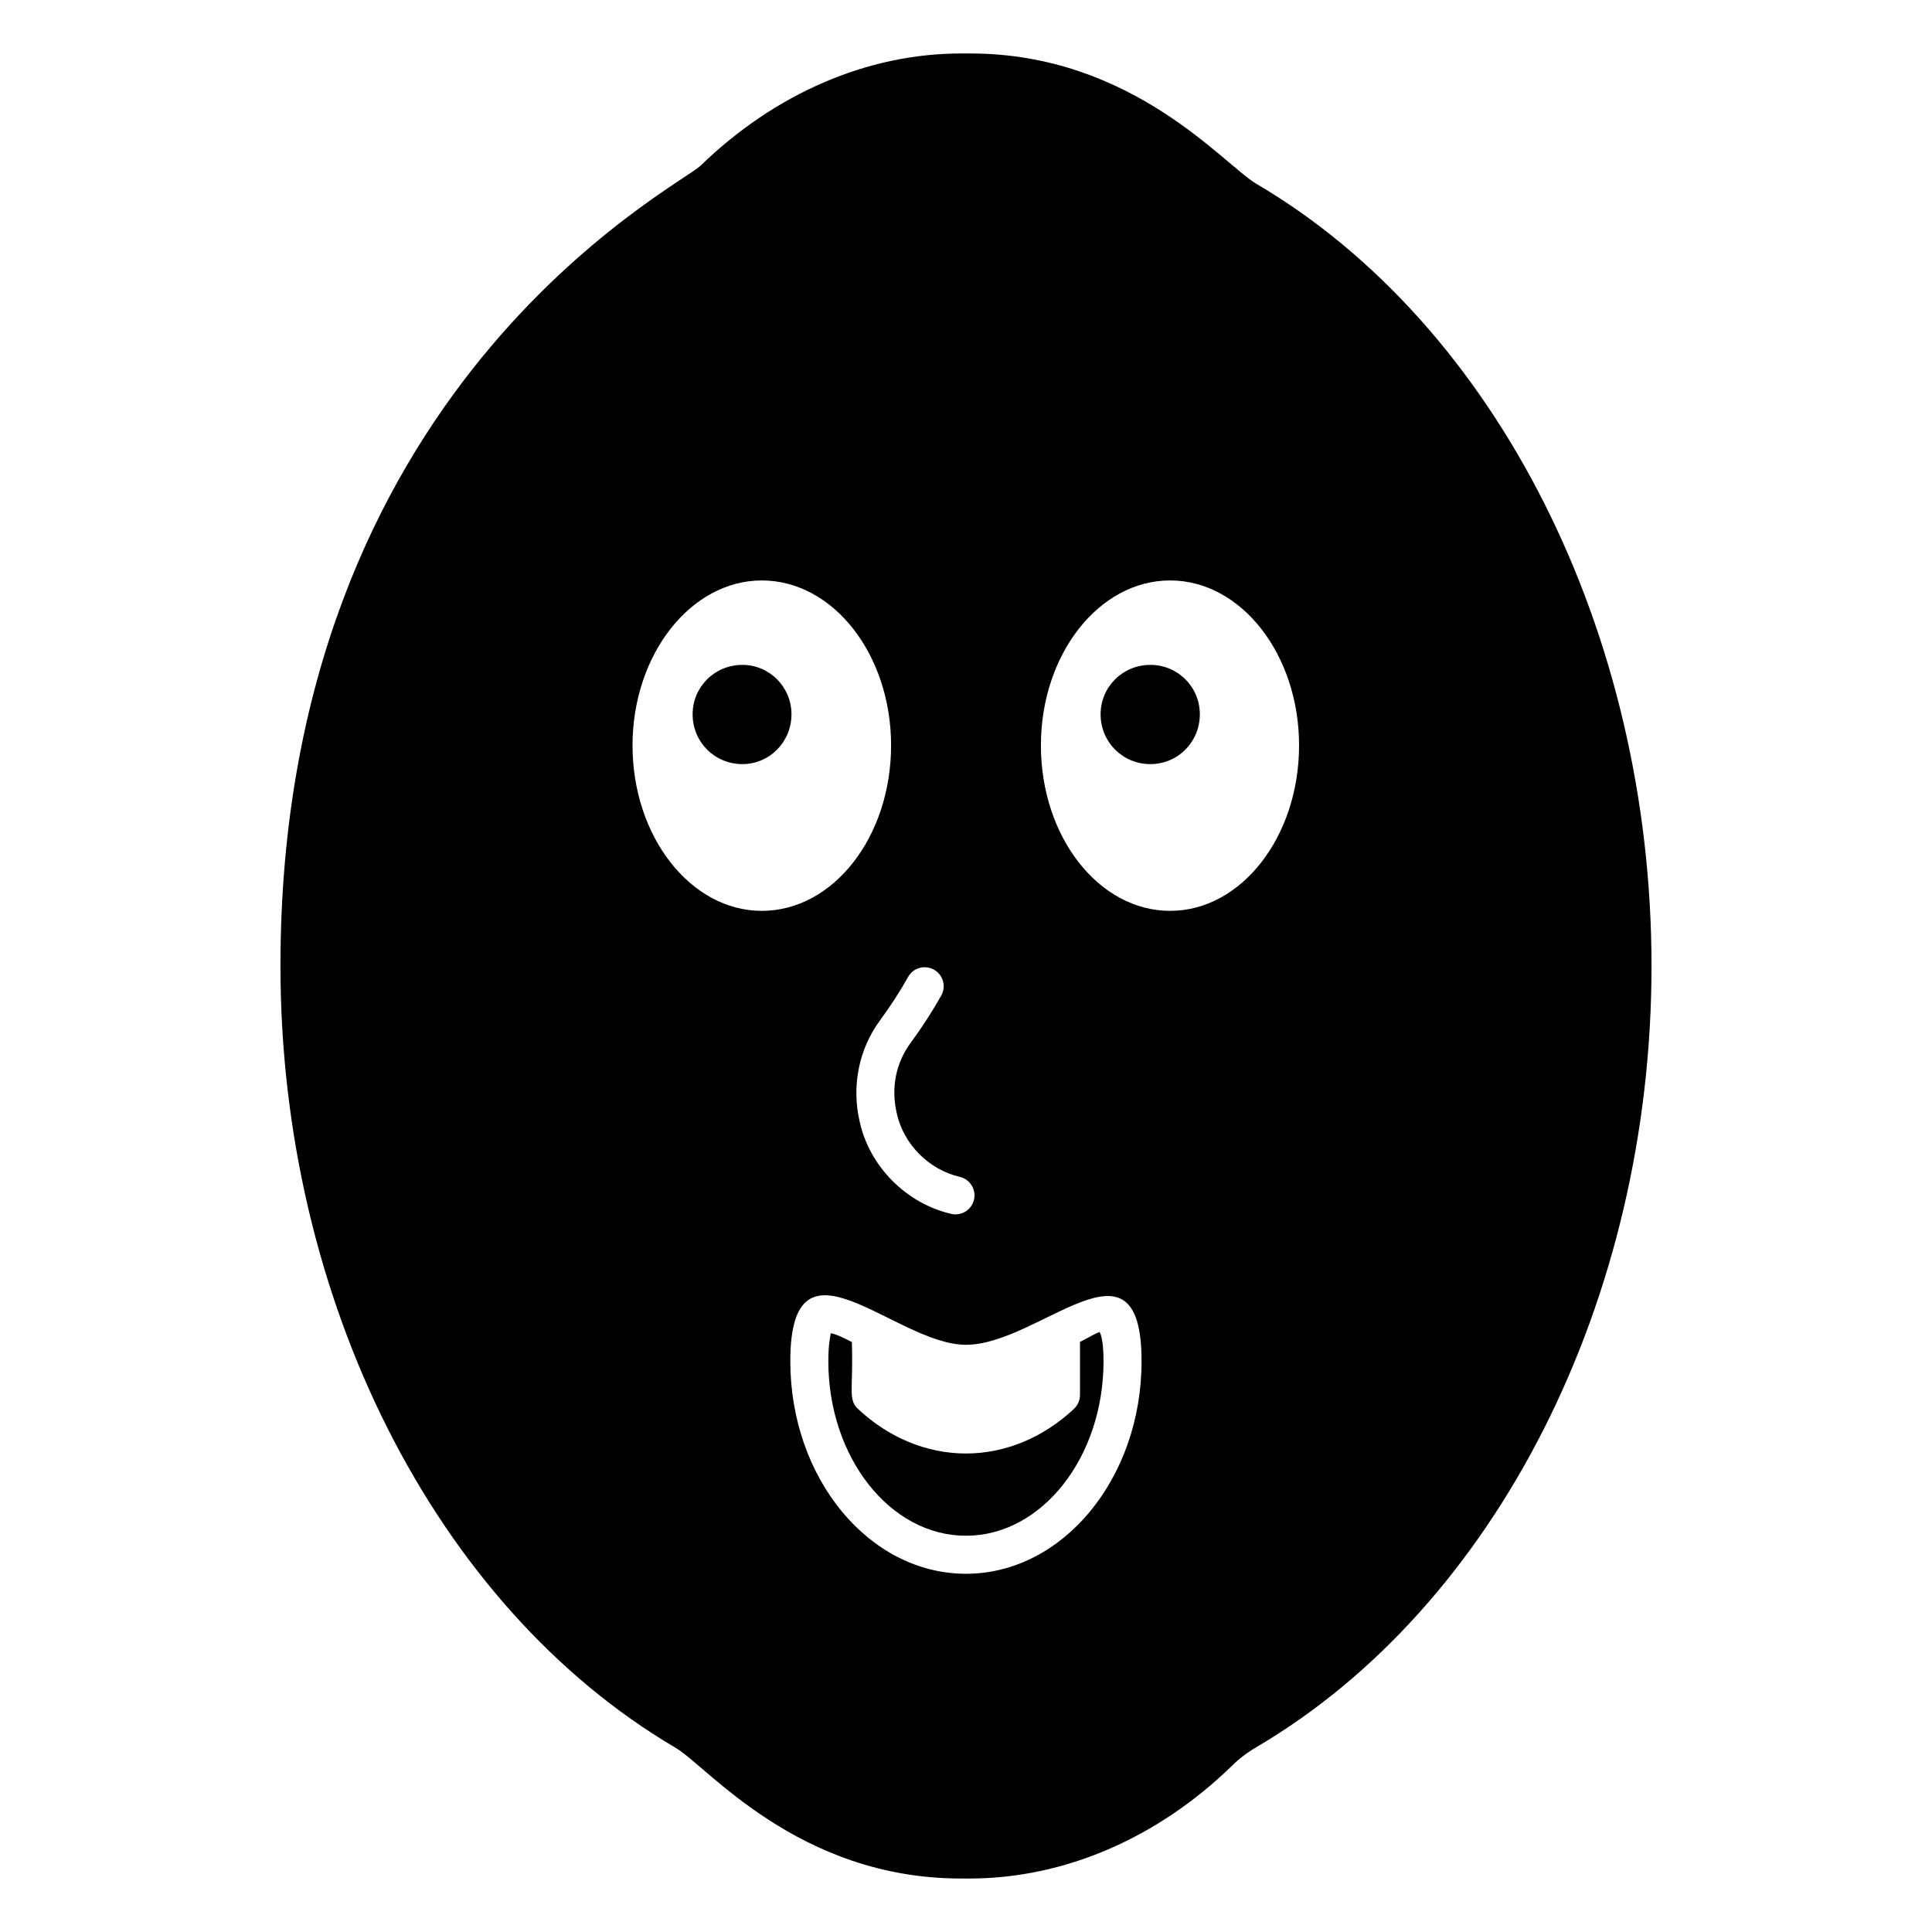 <?xml version="1.0" encoding="UTF-8"?>
<!-- Uploaded to: ICON Repo, www.iconrepo.com, Generator: ICON Repo Mixer Tools -->
<svg fill="#000000" width="800px" height="800px" version="1.1" viewBox="144 144 512 512" xmlns="http://www.w3.org/2000/svg">
 <g>
  <path d="m340.75 320.2c-7.356 0-13.199 5.844-13.199 13.098 0 7.356 5.844 13.199 13.199 13.199 7.152 0 13-5.844 13-13.199 0-7.254-5.844-13.098-13-13.098z"/>
  <path d="m430.21 499.63v14.047c0 1.387-0.57 2.715-1.582 3.664-8.113 7.644-18.281 11.852-28.645 11.852s-20.531-4.207-28.645-11.852c-2.676-2.508-1.16-5.277-1.586-17.68-2.285-1.195-4.477-2.231-5.629-2.324 0.098 0.285-0.609 2.109-0.609 7.367 0 25.52 16.359 46.281 36.465 46.281 20.109 0 36.469-20.762 36.469-46.281 0-6.297-1.016-7.664-1.059-7.719-0.68 0.23-2.836 1.375-5.18 2.644z"/>
  <path d="m476.98 192.73c-8.656-5.051-32.879-34.559-75.875-34.559h-2.418c-24.789 0-49.273 10.578-69.023 29.727-6.285 5.973-111.34 59.051-111.34 212.1 0 88.469 41.109 169.79 104.69 207.17 8.398 4.894 32.449 34.66 75.672 34.66h2.621c24.688-0.102 49.273-10.578 69.02-29.727 1.914-1.914 4.133-3.625 6.551-5.039 63.684-37.383 104.79-118.7 104.79-207.06 0-88.469-41.109-169.89-104.69-207.27zm-85.469 208.24c2.426 1.359 3.293 4.434 1.93 6.859-2.387 4.254-5.113 8.469-8.098 12.516-3.957 5.367-5.262 12.02-3.68 18.727 1.797 8.18 8.496 14.902 16.688 16.809 2.711 0.629 4.394 3.336 3.766 6.047-0.535 2.328-2.613 3.894-4.902 3.894-0.379 0-0.762-0.039-1.145-0.133-11.898-2.762-21.633-12.559-24.23-24.379-2.219-9.422-0.262-19.273 5.398-26.941 2.742-3.719 5.234-7.578 7.422-11.469 1.352-2.434 4.414-3.289 6.852-1.93zm-79.883-59.414c0-24.082 15.418-43.73 34.262-43.73 18.941 0 34.258 19.648 34.258 43.73 0 24.184-15.316 43.832-34.258 43.832-18.844 0-34.262-19.648-34.262-43.832zm88.355 219.51c-25.66 0-46.543-25.285-46.543-56.359 0-36.547 27.797-4.324 46.543-4.324 19.605 0 46.543-31.77 46.543 4.324 0.004 31.078-20.879 56.359-46.543 56.359zm54.125-175.68c-18.941 0-34.258-19.648-34.258-43.832 0-24.082 15.316-43.73 34.258-43.73 18.844 0 34.16 19.648 34.16 43.73-0.004 24.184-15.32 43.832-34.16 43.832z"/>
  <path d="m448.87 320.2c-7.356 0-13.199 5.844-13.199 13.098 0 7.356 5.844 13.199 13.199 13.199 7.254 0 13.098-5.844 13.098-13.199 0.004-7.254-5.844-13.098-13.098-13.098z"/>
 </g>
</svg>